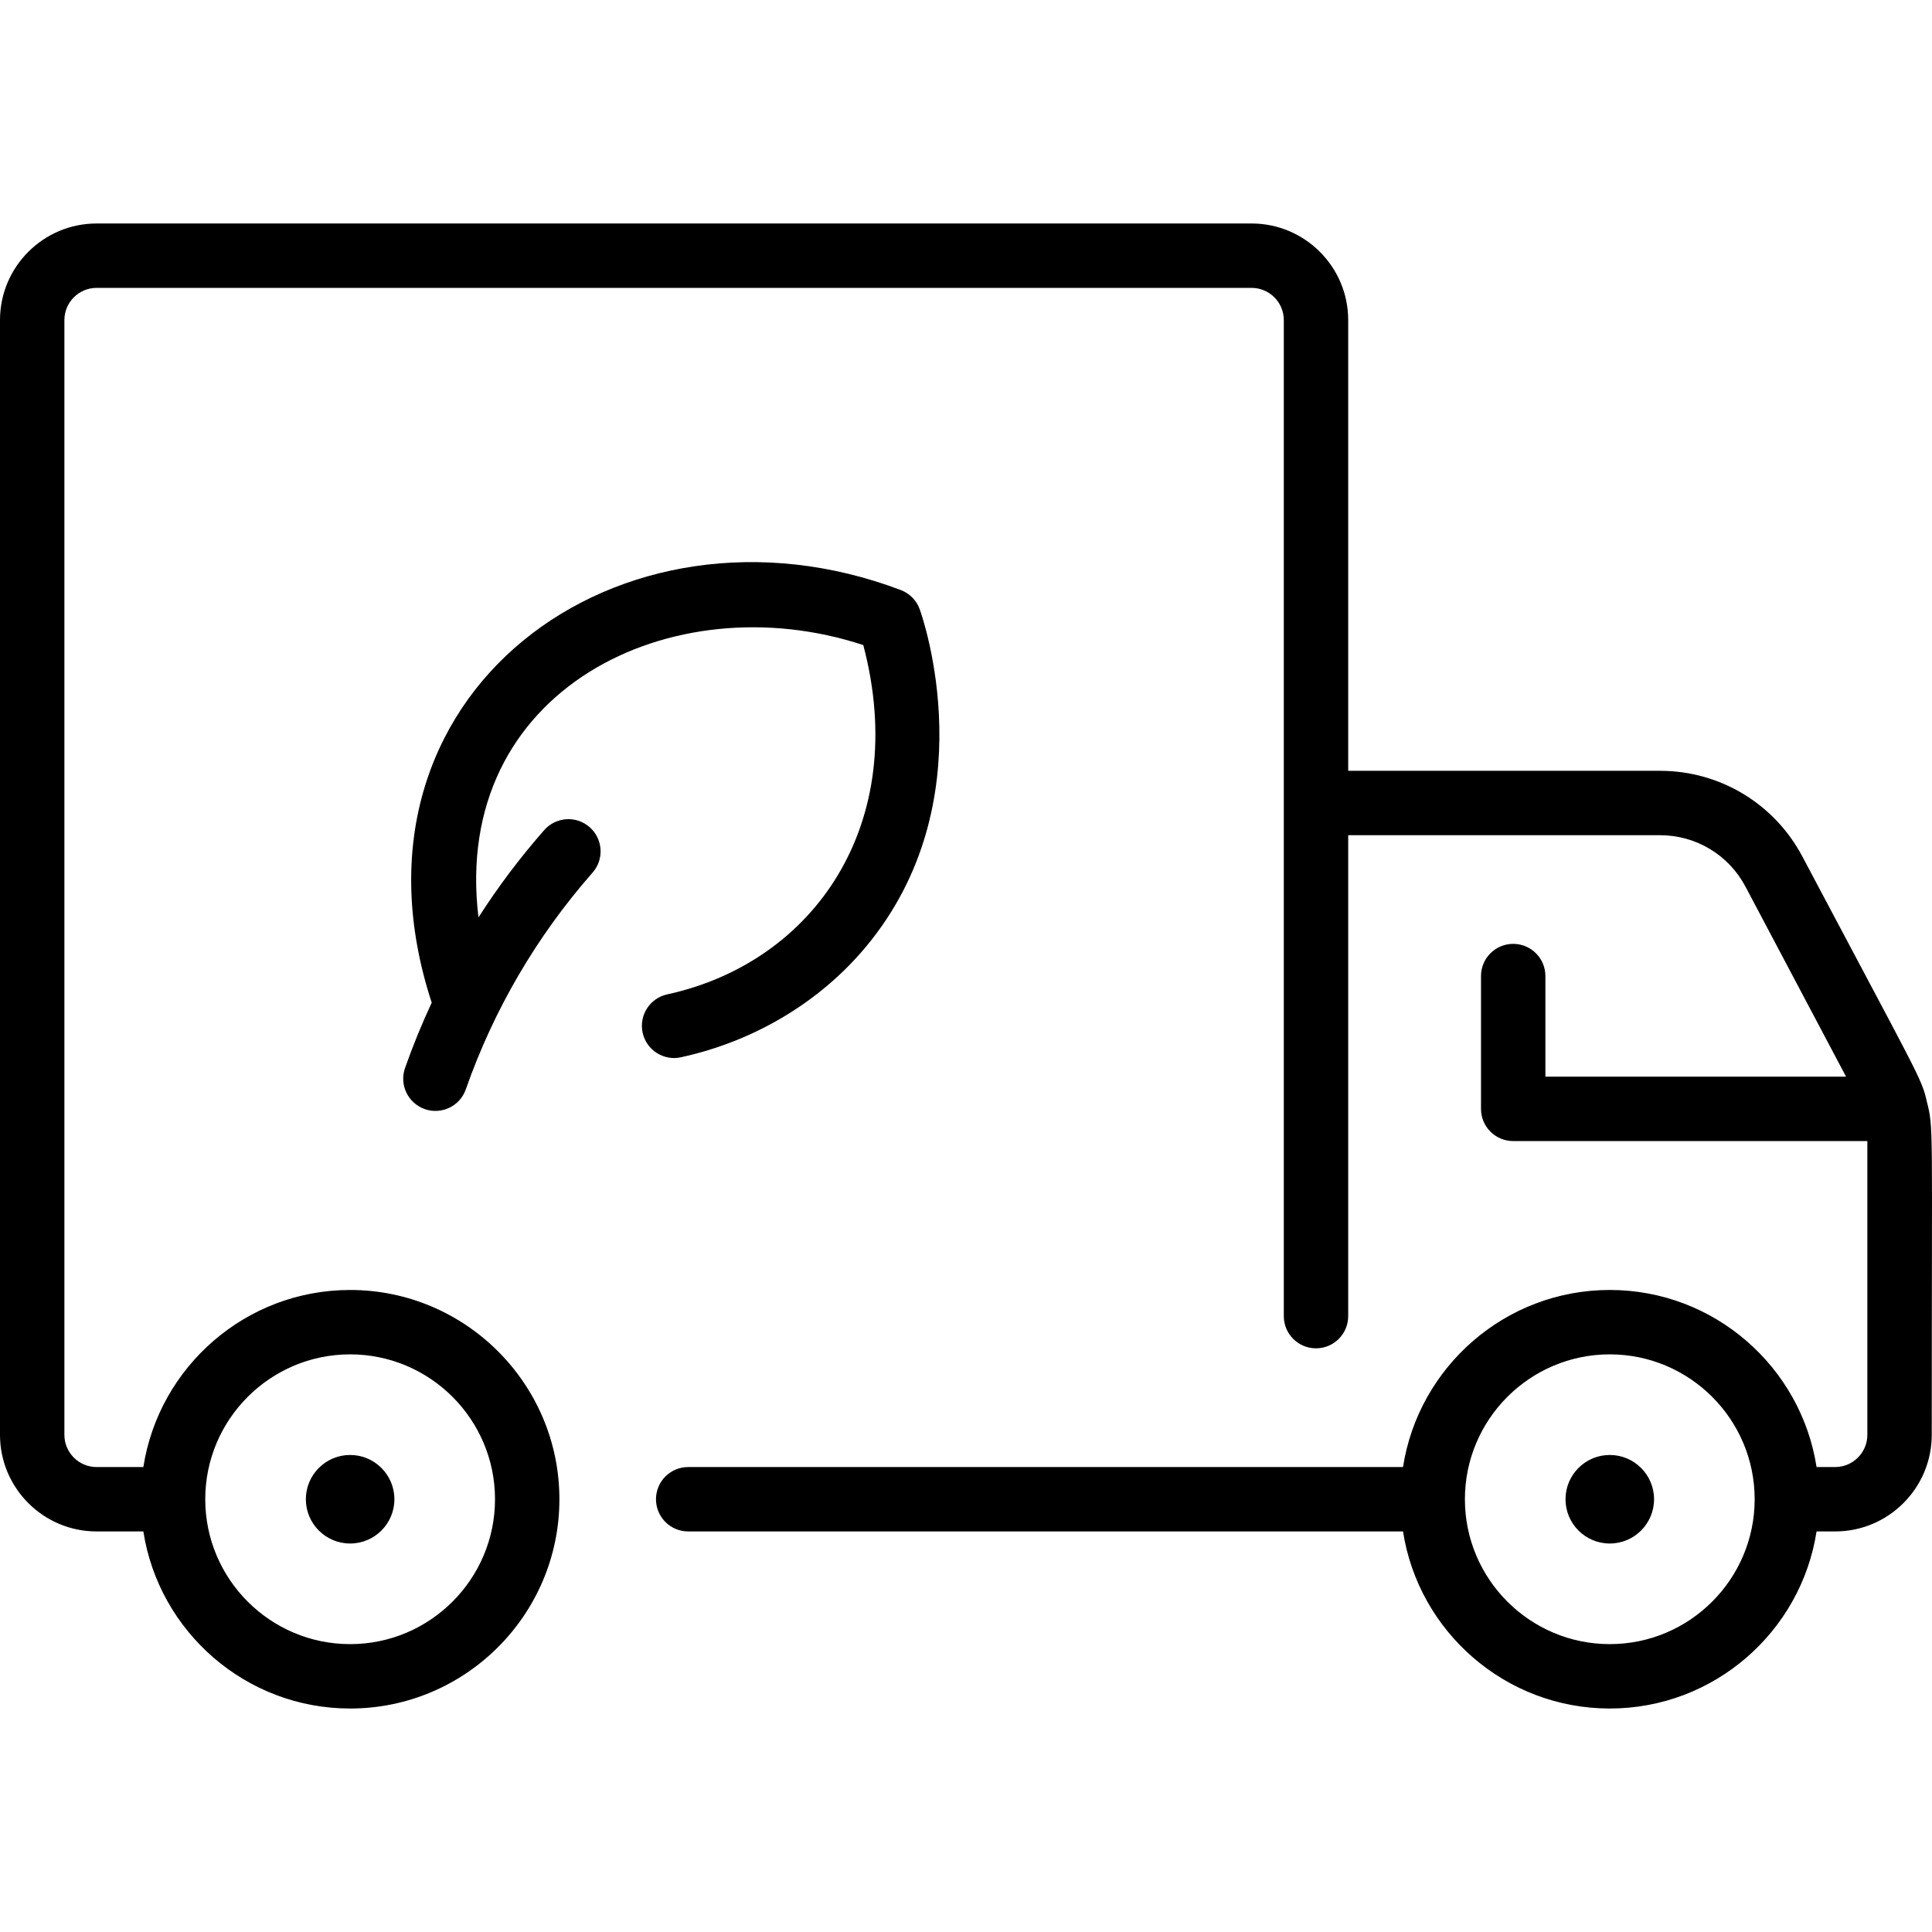 <svg xmlns="http://www.w3.org/2000/svg"  viewBox="0 0 480.064 480.064" width="240px" height="240px"><path d="M478.77,273.682c-1.25-5.746-2.299-6.795-30.92-60.86c-6.951-13.13-20.49-21.29-35.35-21.29H335v-112	c0-13.23-10.77-24-24-24H24c-13.23,0-24,10.77-24,24v277c0,13.23,10.77,24,24,24h11.62c3.86,24.89,25.43,44,51.38,44	c28.67,0,52-23.33,52-52s-23.33-52-52-52c-25.95,0-47.52,19.11-51.38,44H24c-4.41,0-8-3.59-8-8v-277c0-4.41,3.59-8,8-8h287	c4.41,0,8,3.59,8,8v247.5c0,4.42,3.58,8,8,8s8-3.58,8-8v-119.5h77.5c8.92,0,17.04,4.89,21.21,12.77l25,47.23H384v-25	c0-4.42-3.58-8-8-8s-8,3.58-8,8v33c0,4.42,3.58,8,8,8h88v73c0,4.41-3.59,8-8,8h-4.62c-3.86-24.89-25.43-44-51.38-44	s-47.52,19.11-51.38,44H171c-4.42,0-8,3.58-8,8s3.58,8,8,8h177.62c3.86,24.89,25.43,44,51.38,44s47.52-19.11,51.38-44H456	c13.23,0,24-10.77,24-24C480,278.499,480.486,280.461,478.77,273.682z M87,336.532c19.85,0,36,16.15,36,36s-16.15,36-36,36	s-36-16.15-36-36S67.15,336.532,87,336.532z M400,408.532c-19.85,0-36-16.15-36-36s16.15-36,36-36s36,16.15,36,36	S419.85,408.532,400,408.532z M159.68,256.602c-0.94-4.32,1.8-8.58,6.12-9.52c36.566-7.96,60.435-42.462,48.71-86.79	c-47.426-15.656-102.442,11.038-95.62,67.66c4.871-7.574,10.18-14.679,16.34-21.69c2.92-3.32,7.98-3.64,11.29-0.72	c3.32,2.92,3.64,7.97,0.72,11.29c-13.846,15.739-24.555,34.039-31.5,53.86c-1.492,4.27-6.168,6.334-10.19,4.9	c-4.17-1.46-6.37-6.03-4.91-10.2c1.94-5.52,4.16-10.94,6.63-16.25c-25.075-76.747,46.819-128.958,116.57-102.52	c2.19,0.83,3.9,2.57,4.69,4.77c0.7,1.93,16.76,47.79-13.41,83.92c-11.45,13.72-27.76,23.45-45.92,27.4	C165.053,263.658,160.653,261.038,159.68,256.602z M411,372.532c0,6.07-4.93,11-11,11s-11-4.93-11-11s4.93-11,11-11	S411,366.462,411,372.532z M98,372.532c0,6.07-4.93,11-11,11s-11-4.93-11-11s4.93-11,11-11S98,366.462,98,372.532z"/></svg>